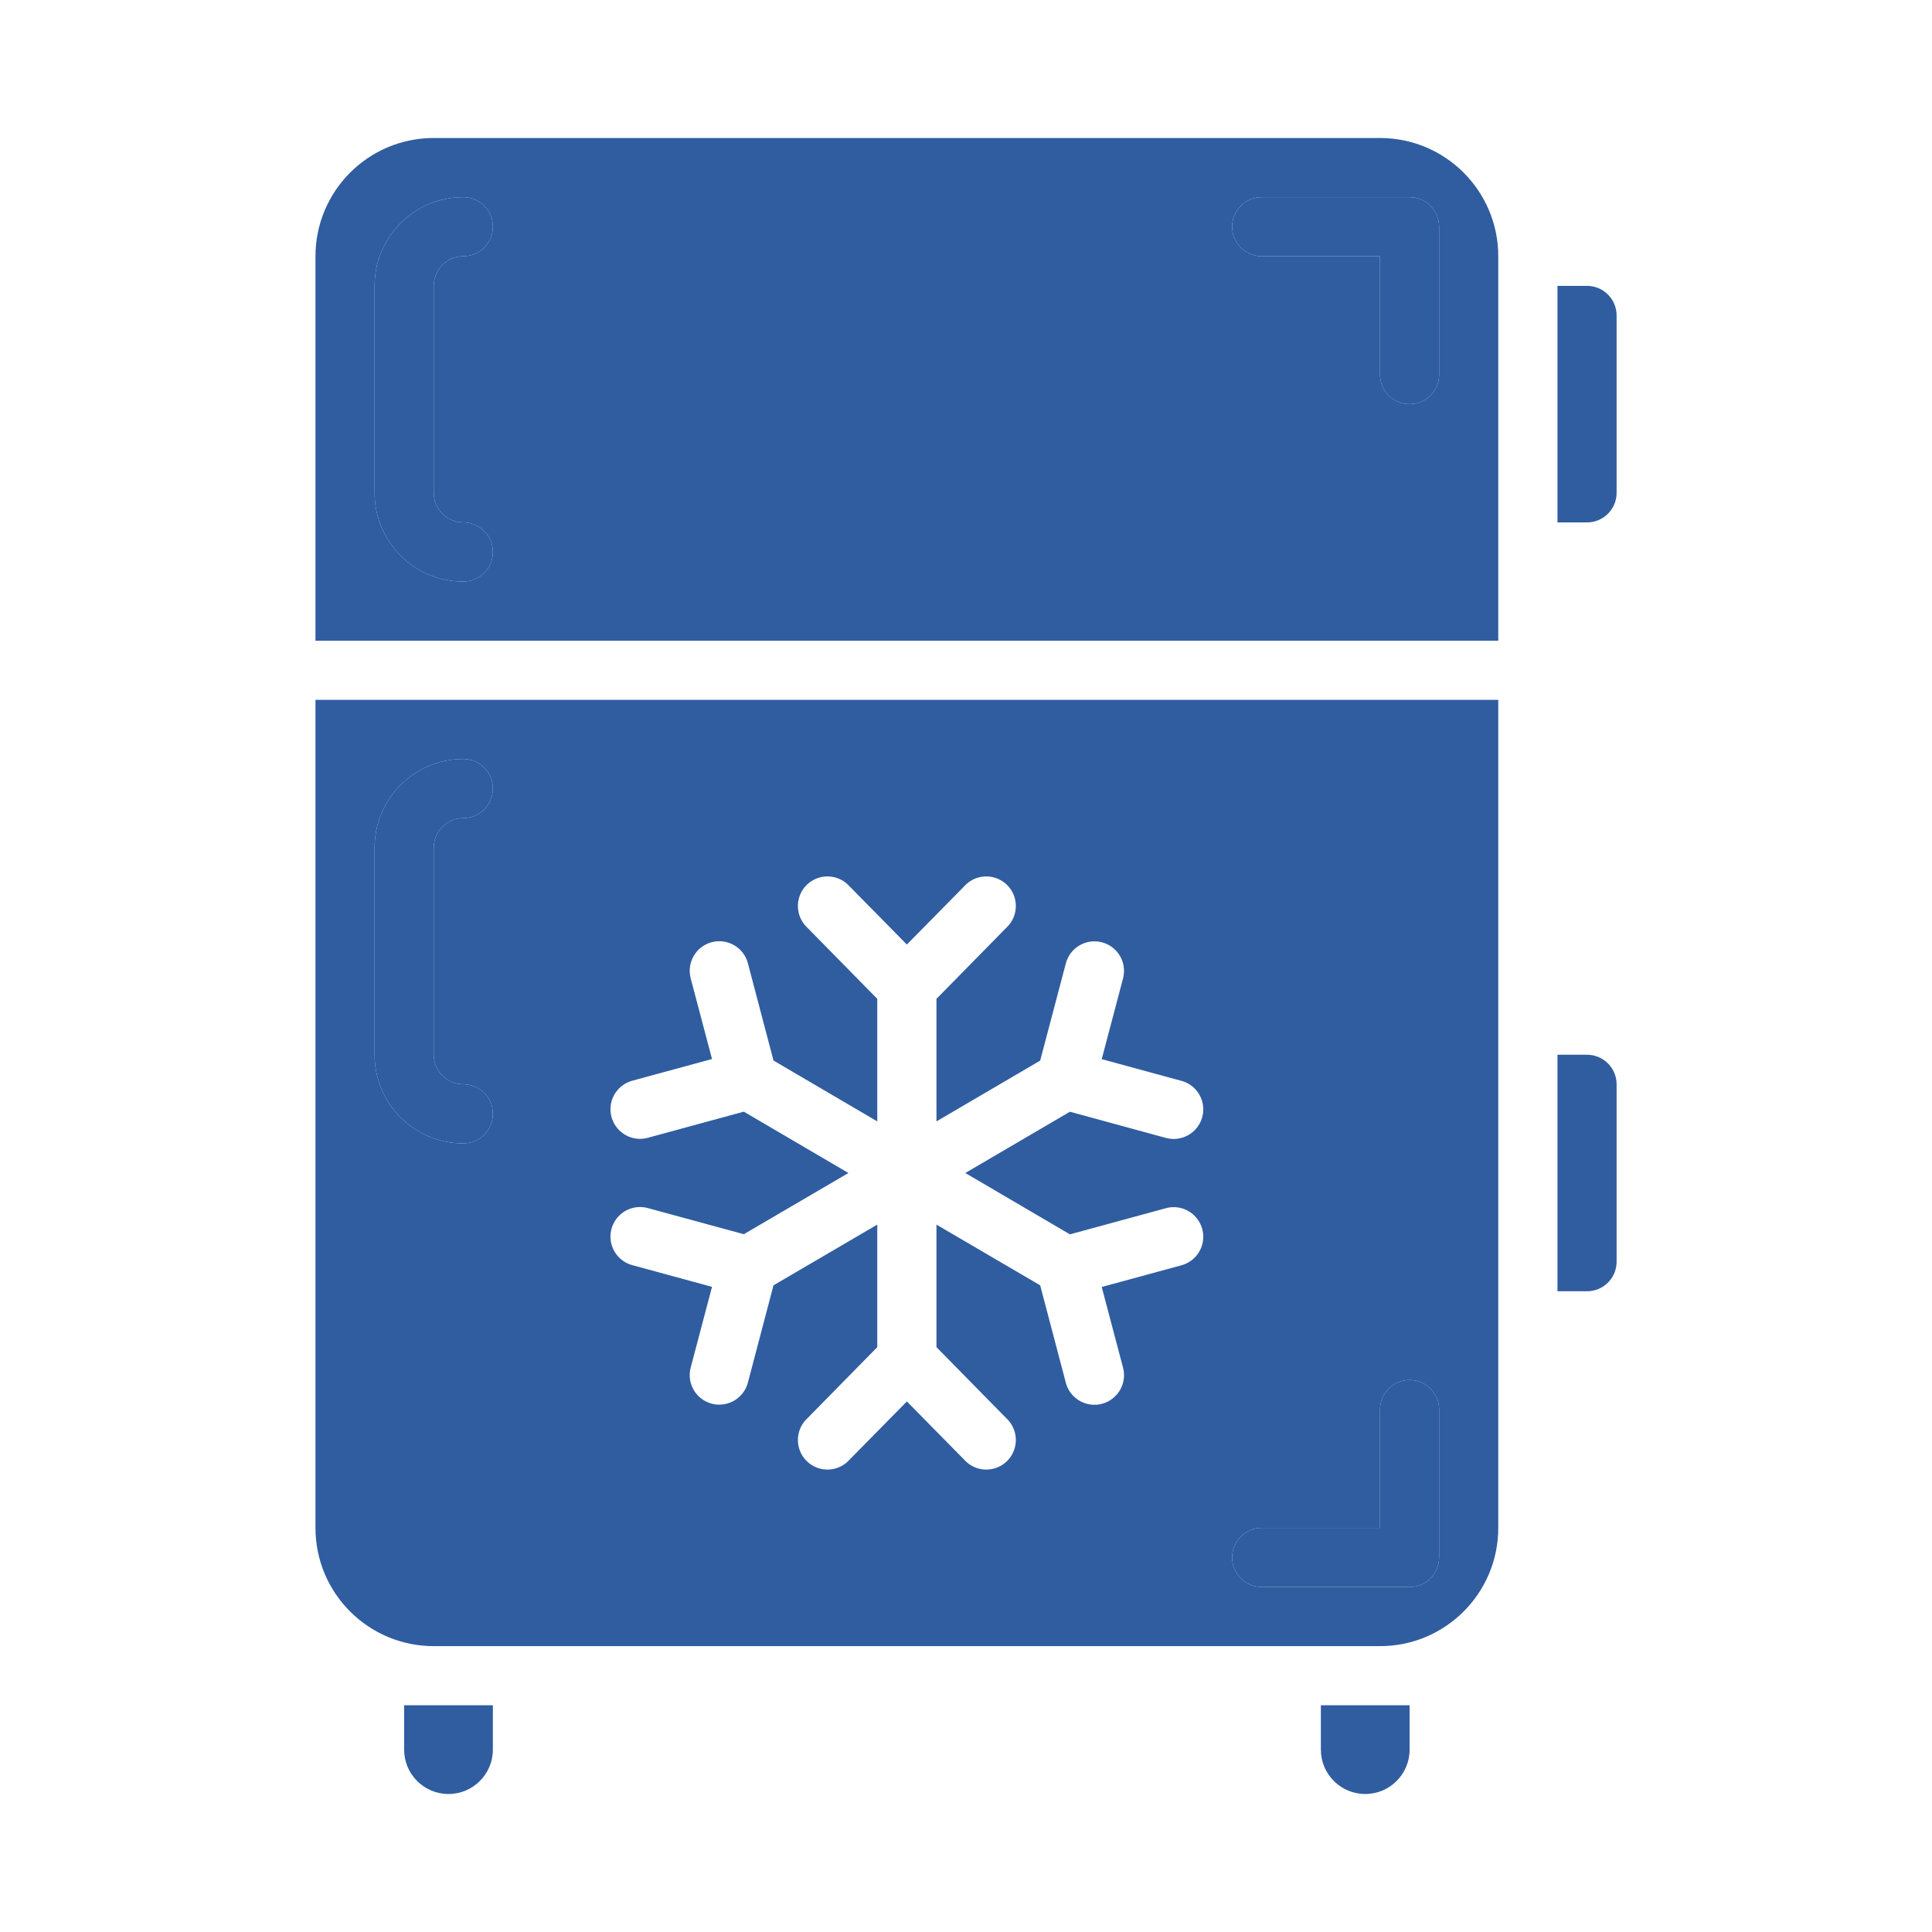 <svg width="28" height="28" viewBox="0 0 28 28" fill="none" xmlns="http://www.w3.org/2000/svg">
<g clip-path="url(#clip0_4231_25100)">
<path d="M19.143 24.714V25.357C19.143 25.712 19.431 26 19.786 26C20.141 26 20.429 25.712 20.429 25.357V24.714H19.143Z" fill="#2F5DA0"/>
<path d="M4.572 22.143C4.572 23.09 5.339 23.857 6.286 23.857H20C20.947 23.857 21.714 23.09 21.714 22.143V10.143H4.572V22.143ZM18.286 22.143H20V20.428C20 20.192 20.192 20 20.429 20C20.665 20 20.857 20.192 20.857 20.428V22.571C20.857 22.808 20.665 23 20.429 23H18.286C18.049 23 17.857 22.808 17.857 22.571C17.857 22.335 18.049 22.143 18.286 22.143ZM10.78 16.111L9.399 16.487C9.249 16.532 9.088 16.492 8.977 16.383C8.865 16.274 8.822 16.114 8.862 15.964C8.903 15.814 9.022 15.698 9.173 15.66L10.319 15.348L10.01 14.179C9.95 13.95 10.086 13.715 10.315 13.655C10.544 13.595 10.779 13.731 10.839 13.96L11.21 15.37L12.714 16.252V14.476L11.699 13.443C11.584 13.335 11.538 13.173 11.578 13.021C11.618 12.869 11.738 12.751 11.891 12.714C12.043 12.677 12.204 12.726 12.31 12.843L13.143 13.689L13.976 12.843C14.082 12.726 14.242 12.677 14.395 12.714C14.548 12.751 14.668 12.869 14.708 13.021C14.748 13.173 14.702 13.335 14.587 13.443L13.572 14.476V16.252L15.075 15.371L15.447 13.962C15.507 13.733 15.742 13.596 15.971 13.657C16.2 13.717 16.336 13.951 16.276 14.18L15.967 15.35L17.113 15.662C17.264 15.699 17.383 15.816 17.424 15.966C17.464 16.116 17.421 16.276 17.309 16.385C17.198 16.493 17.036 16.533 16.887 16.489L15.506 16.112L13.99 17L15.506 17.889L16.887 17.513C17.036 17.468 17.198 17.508 17.309 17.617C17.421 17.726 17.464 17.886 17.424 18.036C17.383 18.186 17.264 18.302 17.113 18.34L15.967 18.652L16.276 19.821C16.305 19.931 16.289 20.048 16.232 20.146C16.174 20.244 16.081 20.316 15.971 20.345C15.935 20.355 15.898 20.359 15.861 20.359C15.666 20.359 15.496 20.228 15.447 20.04L15.075 18.628L13.572 17.748V19.524L14.587 20.557C14.702 20.665 14.748 20.827 14.708 20.979C14.668 21.131 14.548 21.249 14.395 21.286C14.242 21.323 14.082 21.274 13.976 21.157L13.143 20.311L12.31 21.157C12.204 21.274 12.043 21.323 11.891 21.286C11.738 21.249 11.618 21.131 11.578 20.979C11.538 20.827 11.584 20.665 11.699 20.557L12.714 19.524V17.748L11.21 18.628L10.839 20.038C10.789 20.226 10.619 20.357 10.425 20.357C10.388 20.358 10.351 20.353 10.315 20.343C10.205 20.314 10.111 20.243 10.054 20.145C9.997 20.046 9.981 19.93 10.01 19.82L10.319 18.65L9.173 18.338C9.022 18.301 8.903 18.184 8.862 18.034C8.822 17.884 8.865 17.724 8.977 17.615C9.088 17.506 9.249 17.467 9.399 17.511L10.78 17.887L12.296 17L10.78 16.111ZM5.429 12.286C5.429 11.576 6.004 11 6.714 11C6.951 11 7.143 11.192 7.143 11.428C7.143 11.665 6.951 11.857 6.714 11.857C6.478 11.857 6.286 12.049 6.286 12.286V15.286C6.286 15.522 6.478 15.714 6.714 15.714C6.951 15.714 7.143 15.906 7.143 16.143C7.143 16.38 6.951 16.571 6.714 16.571C6.004 16.571 5.429 15.996 5.429 15.286V12.286Z" fill="#2F5DA0"/>
<path d="M5.429 12.286C5.429 11.576 6.004 11 6.714 11C6.951 11 7.143 11.192 7.143 11.428C7.143 11.665 6.951 11.857 6.714 11.857C6.478 11.857 6.286 12.049 6.286 12.286V15.286C6.286 15.522 6.478 15.714 6.714 15.714C6.951 15.714 7.143 15.906 7.143 16.143C7.143 16.38 6.951 16.571 6.714 16.571C6.004 16.571 5.429 15.996 5.429 15.286V12.286Z" fill="#2F5DA0"/>
<path d="M18.286 22.143H20V20.428C20 20.192 20.192 20 20.429 20C20.665 20 20.857 20.192 20.857 20.428V22.571C20.857 22.808 20.665 23 20.429 23H18.286C18.049 23 17.857 22.808 17.857 22.571C17.857 22.335 18.049 22.143 18.286 22.143Z" fill="#2F5DA0"/>
<path d="M5.857 24.714V25.357C5.857 25.712 6.145 26 6.5 26C6.855 26 7.143 25.712 7.143 25.357V24.714H5.857Z" fill="#2F5DA0"/>
<path d="M20 2H6.286C5.339 2 4.572 2.768 4.572 3.714V9.286H21.714V3.714C21.714 2.768 20.947 2 20 2ZM6.714 7.571C6.951 7.571 7.143 7.763 7.143 8C7.143 8.237 6.951 8.429 6.714 8.429C6.004 8.429 5.429 7.853 5.429 7.143V4.143C5.429 3.433 6.004 2.857 6.714 2.857C6.951 2.857 7.143 3.049 7.143 3.286C7.143 3.522 6.951 3.714 6.714 3.714C6.478 3.714 6.286 3.906 6.286 4.143V7.143C6.286 7.38 6.478 7.571 6.714 7.571ZM20.857 5.429C20.857 5.665 20.665 5.857 20.429 5.857C20.192 5.857 20 5.665 20 5.429V3.714H18.286C18.049 3.714 17.857 3.522 17.857 3.286C17.857 3.049 18.049 2.857 18.286 2.857H20.429C20.665 2.857 20.857 3.049 20.857 3.286V5.429Z" fill="#2F5DA0"/>
<path d="M6.714 7.571C6.951 7.571 7.143 7.763 7.143 8C7.143 8.237 6.951 8.429 6.714 8.429C6.004 8.429 5.429 7.853 5.429 7.143V4.143C5.429 3.433 6.004 2.857 6.714 2.857C6.951 2.857 7.143 3.049 7.143 3.286C7.143 3.522 6.951 3.714 6.714 3.714C6.478 3.714 6.286 3.906 6.286 4.143V7.143C6.286 7.38 6.478 7.571 6.714 7.571Z" fill="#2F5DA0"/>
<path d="M20.857 5.429C20.857 5.665 20.665 5.857 20.429 5.857C20.192 5.857 20 5.665 20 5.429V3.714H18.286C18.049 3.714 17.857 3.522 17.857 3.286C17.857 3.049 18.049 2.857 18.286 2.857H20.429C20.665 2.857 20.857 3.049 20.857 3.286V5.429Z" fill="#2F5DA0"/>
<path d="M23 15.286H22.572V18.714H23C23.237 18.714 23.429 18.523 23.429 18.286V15.714C23.429 15.478 23.237 15.286 23 15.286Z" fill="#2F5DA0"/>
<path d="M23 4.143H22.572V7.571H23C23.237 7.571 23.429 7.38 23.429 7.143V4.571C23.429 4.335 23.237 4.143 23 4.143Z" fill="#2F5DA0"/>
</g>
<defs>
<clipPath id="clip0_4231_25100">
<rect width="24" height="24" fill="white" transform="translate(2 2)"/>
</clipPath>
</defs>
</svg>
